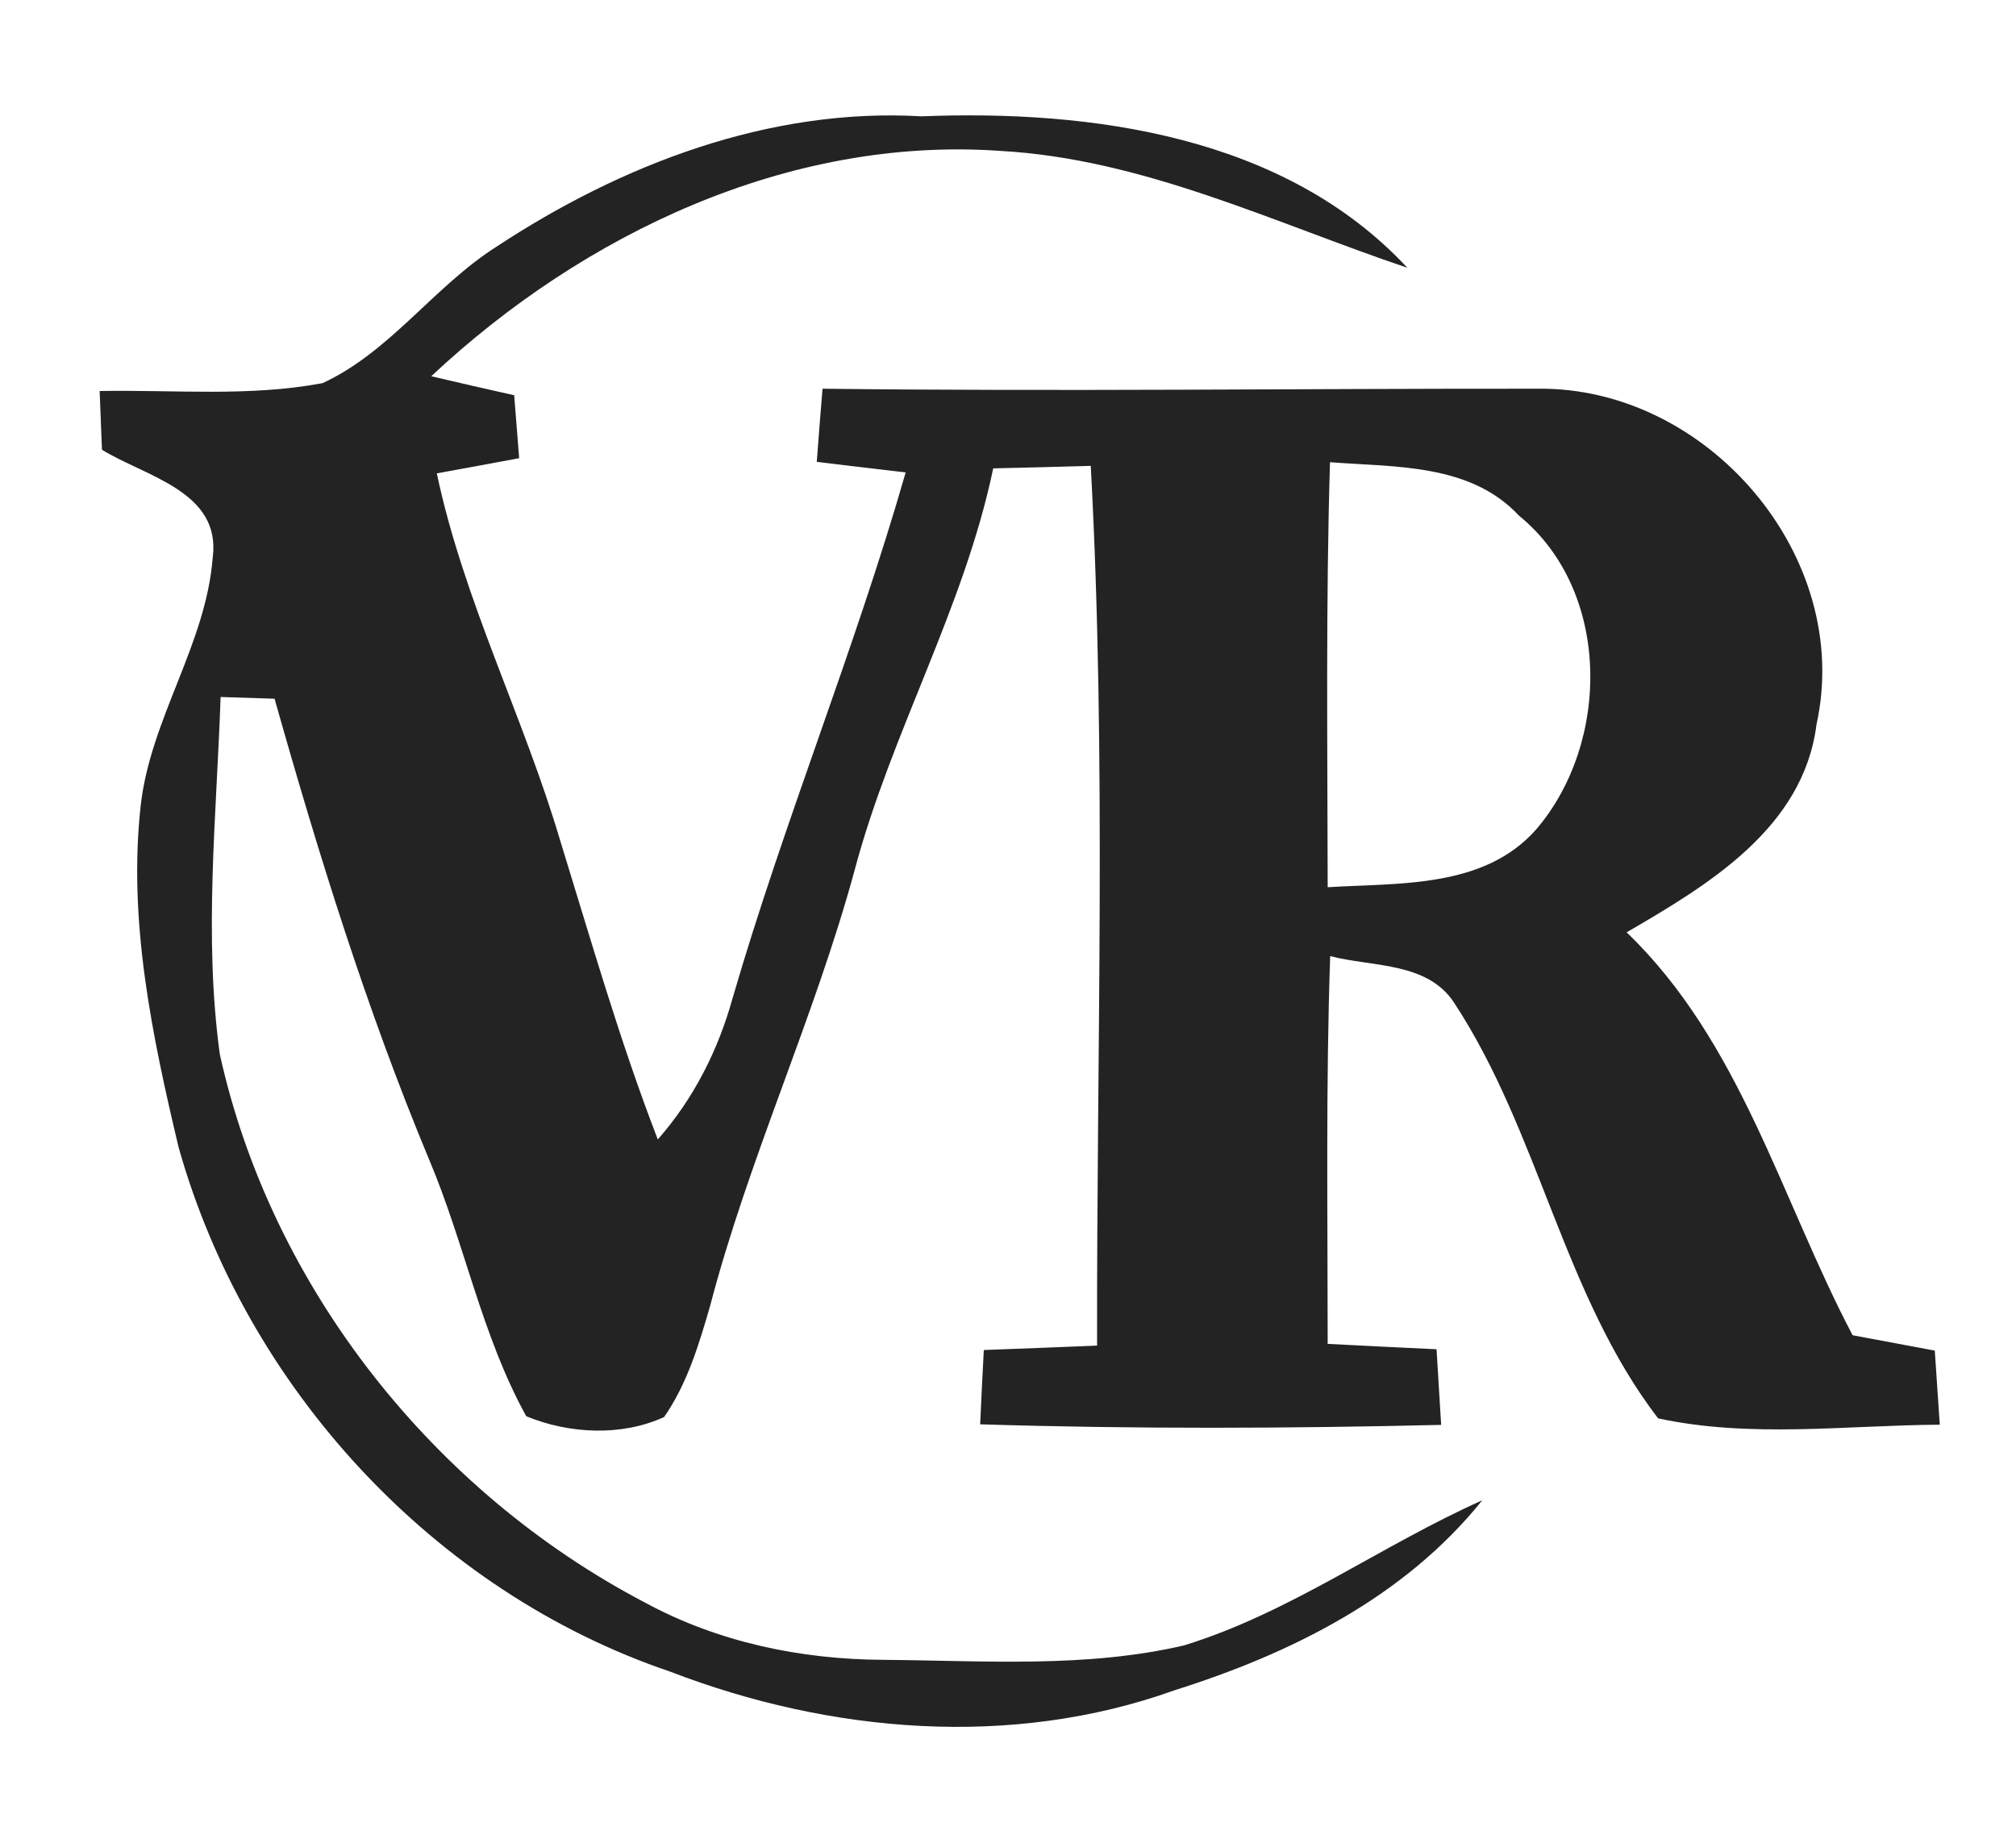 <?xml version="1.0" encoding="UTF-8" ?>
<!DOCTYPE svg PUBLIC "-//W3C//DTD SVG 1.1//EN" "http://www.w3.org/Graphics/SVG/1.1/DTD/svg11.dtd">
<svg width="105pt" height="96pt" viewBox="0 0 105 96" version="1.1" xmlns="http://www.w3.org/2000/svg">
<g id="#232323ff">
<path fill="#232323" opacity="1.00" d=" M 25.83 12.87 C 32.35 8.57 40.07 5.60 47.99 6.06 C 56.90 5.71 66.92 7.09 73.30 13.95 C 66.33 11.60 59.54 8.27 52.08 7.86 C 41.07 7.09 30.37 12.19 22.46 19.60 C 23.90 19.94 25.34 20.27 26.78 20.59 C 26.87 21.69 26.95 22.78 27.04 23.87 C 25.61 24.14 24.18 24.40 22.75 24.66 C 24.15 31.28 27.27 37.34 29.18 43.80 C 30.79 49.01 32.29 54.26 34.26 59.36 C 36.12 57.25 37.40 54.72 38.15 52.02 C 40.84 42.77 44.52 33.86 47.17 24.61 C 45.63 24.43 44.08 24.25 42.54 24.06 C 42.63 22.79 42.74 21.52 42.84 20.25 C 55.25 20.40 67.66 20.24 80.07 20.25 C 88.92 20.13 96.54 28.98 94.61 37.74 C 93.93 43.13 88.99 46.09 84.72 48.57 C 90.66 54.28 92.76 62.47 96.49 69.56 C 97.92 69.83 99.34 70.09 100.77 70.36 C 100.86 71.64 100.94 72.93 101.03 74.22 C 96.15 74.25 91.17 74.93 86.36 73.89 C 81.43 67.47 80.17 58.98 75.73 52.23 C 74.33 50.10 71.47 50.38 69.28 49.81 C 69.05 56.54 69.15 63.28 69.15 70.01 C 71.04 70.11 72.93 70.20 74.82 70.29 C 74.90 71.60 74.98 72.92 75.06 74.23 C 67.06 74.42 59.05 74.45 51.05 74.20 C 51.11 72.91 51.17 71.62 51.24 70.33 C 53.20 70.26 55.17 70.18 57.14 70.10 C 57.11 54.82 57.64 39.53 56.81 24.27 C 55.11 24.32 53.42 24.36 51.73 24.40 C 50.21 31.68 46.41 38.18 44.51 45.34 C 42.41 53.05 39.00 60.32 36.98 68.05 C 36.40 70.05 35.79 72.09 34.59 73.82 C 32.37 74.84 29.64 74.70 27.41 73.78 C 25.08 69.57 24.20 64.76 22.33 60.36 C 19.09 52.57 16.59 44.51 14.30 36.40 C 13.36 36.37 12.42 36.34 11.49 36.31 C 11.28 42.50 10.60 48.75 11.45 54.93 C 14.14 67.09 22.59 77.72 33.58 83.48 C 37.39 85.55 41.70 86.45 46.01 86.47 C 51.23 86.51 56.54 86.91 61.66 85.72 C 67.20 84.02 71.93 80.51 77.20 78.16 C 73.15 83.21 67.22 86.15 61.16 88.06 C 52.68 91.10 43.23 90.29 34.92 87.09 C 22.57 82.91 12.81 72.26 9.30 59.76 C 7.92 53.95 6.66 47.95 7.33 41.95 C 7.84 37.44 10.73 33.57 11.08 29.04 C 11.52 25.60 7.59 24.83 5.31 23.43 C 5.27 22.41 5.23 21.39 5.19 20.37 C 9.06 20.30 12.98 20.68 16.80 19.96 C 20.31 18.34 22.59 14.94 25.83 12.87 M 69.27 24.08 C 69.05 31.46 69.14 38.84 69.15 46.22 C 72.87 45.99 77.28 46.29 80.00 43.22 C 83.89 38.69 83.93 30.78 79.11 26.86 C 76.58 24.14 72.66 24.34 69.27 24.08 Z" />
</g>
</svg>

